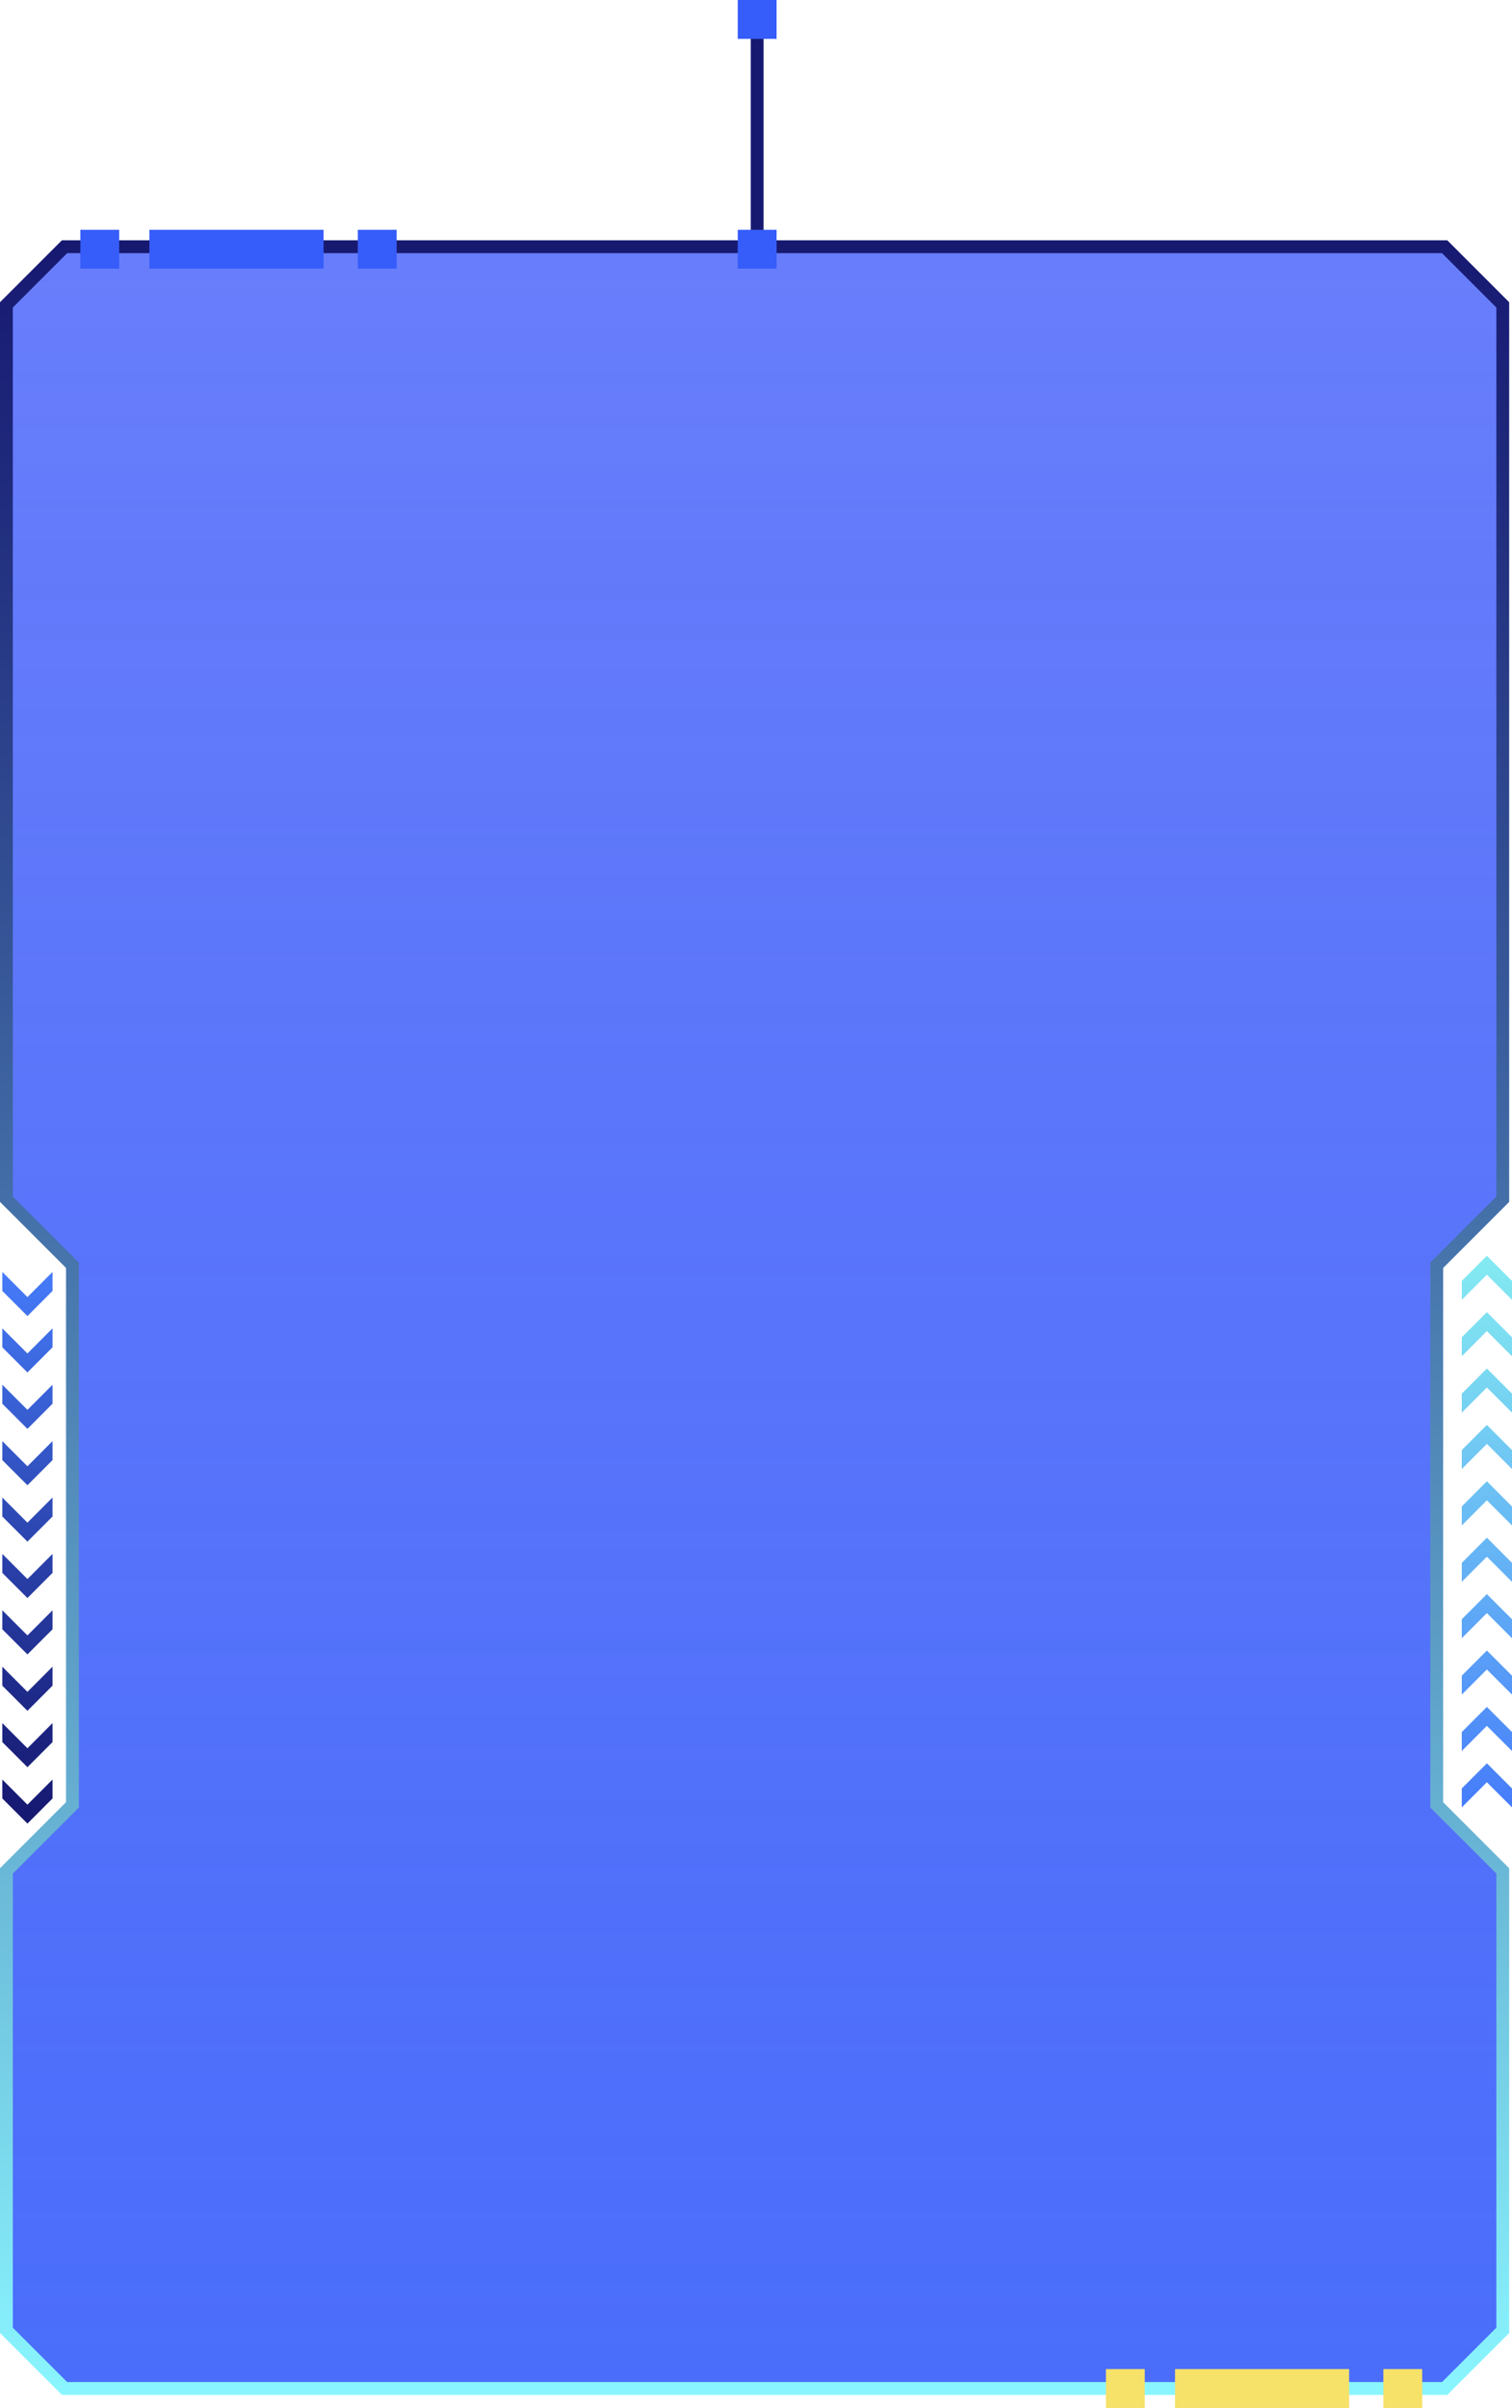<?xml version="1.0" encoding="UTF-8"?>
<svg id="_圖層_2" data-name="圖層 2" xmlns="http://www.w3.org/2000/svg" xmlns:xlink="http://www.w3.org/1999/xlink" viewBox="0 0 353.79 563.22">
  <defs>
    <style>
      .cls-1 {
        fill: none;
        stroke: #171971;
        stroke-miterlimit: 10;
        stroke-width: 3px;
      }

      .cls-2 {
        fill: #f6e169;
      }

      .cls-3 {
        fill: #365dfa;
      }

      .cls-4 {
        fill: url(#_未命名漸層_312-2);
      }

      .cls-5 {
        fill: url(#_未命名漸層_312-3);
      }

      .cls-6 {
        fill: url(#_未命名漸層_312-8);
      }

      .cls-7 {
        fill: url(#_未命名漸層_312-5);
      }

      .cls-8 {
        fill: url(#_未命名漸層_312-9);
      }

      .cls-9 {
        fill: url(#_未命名漸層_312-6);
      }

      .cls-10 {
        fill: url(#_未命名漸層_312-7);
      }

      .cls-11 {
        fill: url(#_未命名漸層_312-4);
      }

      .cls-12 {
        fill: url(#_未命名漸層_328);
      }

      .cls-13 {
        fill: url(#_未命名漸層_312);
      }

      .cls-14 {
        fill: url(#Degradado_sin_nombre_398);
      }

      .cls-15 {
        fill: url(#_未命名漸層_83);
      }

      .cls-16 {
        fill: url(#Degradado_sin_nombre_398-2);
      }

      .cls-17 {
        fill: url(#Degradado_sin_nombre_398-6);
      }

      .cls-18 {
        fill: url(#Degradado_sin_nombre_398-9);
      }

      .cls-19 {
        fill: url(#Degradado_sin_nombre_398-8);
      }

      .cls-20 {
        fill: url(#Degradado_sin_nombre_398-3);
      }

      .cls-21 {
        fill: url(#Degradado_sin_nombre_398-5);
      }

      .cls-22 {
        fill: url(#Degradado_sin_nombre_398-7);
      }

      .cls-23 {
        fill: url(#Degradado_sin_nombre_398-4);
      }

      .cls-24 {
        fill: url(#_未命名漸層_312-10);
      }

      .cls-25 {
        fill: url(#Degradado_sin_nombre_398-10);
      }
    </style>
    <linearGradient id="_未命名漸層_328" data-name="未命名漸層 328" x1="176.56" y1="57.71" x2="176.56" y2="558.67" gradientUnits="userSpaceOnUse">
      <stop offset="0" stop-color="#2746f9" stop-opacity=".7"/>
      <stop offset=".35" stop-color="#2c4ef9" stop-opacity=".77"/>
      <stop offset="1" stop-color="#365dfa" stop-opacity=".9"/>
    </linearGradient>
    <linearGradient id="_未命名漸層_83" data-name="未命名漸層 83" x1="176.56" y1="56.21" x2="176.56" y2="560.17" gradientUnits="userSpaceOnUse">
      <stop offset="0" stop-color="#171971"/>
      <stop offset=".11" stop-color="#1f2a7c"/>
      <stop offset=".34" stop-color="#375798"/>
      <stop offset=".66" stop-color="#5d9fc7"/>
      <stop offset="1" stop-color="#8af6ff"/>
    </linearGradient>
    <linearGradient id="_未命名漸層_312" data-name="未命名漸層 312" x1="347.91" y1="295.34" x2="347.91" y2="422.72" gradientUnits="userSpaceOnUse">
      <stop offset="0" stop-color="#83e9f1"/>
      <stop offset=".21" stop-color="#79d7f2"/>
      <stop offset=".62" stop-color="#60abf6"/>
      <stop offset="1" stop-color="#467cfa"/>
    </linearGradient>
    <linearGradient id="_未命名漸層_312-2" data-name="未命名漸層 312" y1="295.34" y2="422.72" xlink:href="#_未命名漸層_312"/>
    <linearGradient id="_未命名漸層_312-3" data-name="未命名漸層 312" y1="295.34" y2="422.72" xlink:href="#_未命名漸層_312"/>
    <linearGradient id="_未命名漸層_312-4" data-name="未命名漸層 312" y1="295.34" y2="422.72" xlink:href="#_未命名漸層_312"/>
    <linearGradient id="_未命名漸層_312-5" data-name="未命名漸層 312" y1="295.34" y2="422.71" xlink:href="#_未命名漸層_312"/>
    <linearGradient id="_未命名漸層_312-6" data-name="未命名漸層 312" y1="295.34" y2="422.72" xlink:href="#_未命名漸層_312"/>
    <linearGradient id="_未命名漸層_312-7" data-name="未命名漸層 312" y1="295.34" y2="422.71" xlink:href="#_未命名漸層_312"/>
    <linearGradient id="_未命名漸層_312-8" data-name="未命名漸層 312" y1="295.34" y2="422.72" xlink:href="#_未命名漸層_312"/>
    <linearGradient id="_未命名漸層_312-9" data-name="未命名漸層 312" y1="295.34" y2="422.71" xlink:href="#_未命名漸層_312"/>
    <linearGradient id="_未命名漸層_312-10" data-name="未命名漸層 312" y1="295.34" y2="422.71" xlink:href="#_未命名漸層_312"/>
    <linearGradient id="Degradado_sin_nombre_398" data-name="Degradado sin nombre 398" x1="-6333.5" y1="9578.96" x2="-6333.5" y2="9706.33" gradientTransform="translate(-6327.08 10003.88) rotate(-180)" gradientUnits="userSpaceOnUse">
      <stop offset="0" stop-color="#171971"/>
      <stop offset=".17" stop-color="#1c2582"/>
      <stop offset=".51" stop-color="#2c45af"/>
      <stop offset=".98" stop-color="#4479f6"/>
      <stop offset="1" stop-color="#467cfa"/>
    </linearGradient>
    <linearGradient id="Degradado_sin_nombre_398-2" data-name="Degradado sin nombre 398" y1="9578.96" y2="9706.33" xlink:href="#Degradado_sin_nombre_398"/>
    <linearGradient id="Degradado_sin_nombre_398-3" data-name="Degradado sin nombre 398" y1="9578.95" y2="9706.33" xlink:href="#Degradado_sin_nombre_398"/>
    <linearGradient id="Degradado_sin_nombre_398-4" data-name="Degradado sin nombre 398" y1="9578.96" y2="9706.33" xlink:href="#Degradado_sin_nombre_398"/>
    <linearGradient id="Degradado_sin_nombre_398-5" data-name="Degradado sin nombre 398" y1="9578.96" y2="9706.33" xlink:href="#Degradado_sin_nombre_398"/>
    <linearGradient id="Degradado_sin_nombre_398-6" data-name="Degradado sin nombre 398" y1="9578.96" y2="9706.33" xlink:href="#Degradado_sin_nombre_398"/>
    <linearGradient id="Degradado_sin_nombre_398-7" data-name="Degradado sin nombre 398" y1="9578.96" y2="9706.33" xlink:href="#Degradado_sin_nombre_398"/>
    <linearGradient id="Degradado_sin_nombre_398-8" data-name="Degradado sin nombre 398" y1="9578.96" y2="9706.33" xlink:href="#Degradado_sin_nombre_398"/>
    <linearGradient id="Degradado_sin_nombre_398-9" data-name="Degradado sin nombre 398" y1="9578.96" y2="9706.33" xlink:href="#Degradado_sin_nombre_398"/>
    <linearGradient id="Degradado_sin_nombre_398-10" data-name="Degradado sin nombre 398" y1="9578.96" y2="9706.33" xlink:href="#Degradado_sin_nombre_398"/>
  </defs>
  <g id="ok">
    <line class="cls-1" x1="177.17" y1="4.54" x2="177.17" y2="61.82"/>
    <g>
      <path class="cls-12" d="m336.18,295.96v126.2l15.45,15.45v107.47c-5.31,5.31-8.29,8.29-13.6,13.6H15.1c-5.31-5.31-8.29-8.29-13.6-13.6v-107.47l15.45-15.45v-126.2l-15.45-15.45V71.31l13.6-13.6h322.93l13.6,13.6v209.2c-5.61,5.61-9.33,9.33-15.45,15.45Z"/>
      <path class="cls-15" d="m338.65,560.17H14.48l-14.48-14.48v-108.71l15.45-15.45v-124.96l-15.45-15.45V70.69l14.48-14.48h324.17l14.48,14.48v210.44l-15.45,15.45v124.96l15.45,15.45v108.71l-14.48,14.48Zm-322.93-3h321.69l12.72-12.72v-106.22l-15.45-15.45v-127.45l15.45-15.45V71.93l-12.72-12.72H15.72l-12.72,12.72v207.95l15.45,15.45v127.45l-15.45,15.45v106.22l12.72,12.72Z"/>
      <g>
        <polygon class="cls-13" points="342.04 304.04 347.91 298.16 353.79 304.04 353.79 299.6 347.91 293.72 342.04 299.6 342.04 304.04"/>
        <polygon class="cls-4" points="342.04 343.61 347.91 337.73 353.79 343.61 353.79 339.17 347.91 333.29 342.04 339.17 342.04 343.61"/>
        <polygon class="cls-5" points="342.04 330.42 347.91 324.54 353.79 330.42 353.79 325.98 347.91 320.1 342.04 325.98 342.04 330.42"/>
        <polygon class="cls-11" points="342.04 317.23 347.91 311.35 353.79 317.23 353.79 312.79 347.91 306.91 342.04 312.79 342.04 317.23"/>
        <polygon class="cls-7" points="342.04 383.18 347.91 377.3 353.79 383.18 353.79 378.75 347.91 372.86 342.04 378.75 342.04 383.18"/>
        <polygon class="cls-9" points="347.91 403.68 353.79 409.56 353.79 405.13 347.91 399.25 342.04 405.13 342.04 409.56 347.91 403.68"/>
        <polygon class="cls-10" points="342.04 356.8 347.91 350.92 353.79 356.8 353.79 352.36 347.91 346.48 342.04 352.36 342.04 356.8"/>
        <polygon class="cls-6" points="342.04 396.37 347.91 390.49 353.79 396.37 353.79 391.94 347.91 386.06 342.04 391.94 342.04 396.37"/>
        <polygon class="cls-8" points="342.04 422.75 347.91 416.87 353.79 422.75 353.79 418.32 347.91 412.44 342.04 418.32 342.04 422.75"/>
        <polygon class="cls-24" points="342.04 369.99 347.91 364.11 353.79 369.99 353.79 365.56 347.91 359.67 342.04 365.56 342.04 369.99"/>
      </g>
      <g>
        <polygon class="cls-14" points="12.29 416.23 6.42 422.11 .54 416.23 .54 420.66 6.42 426.54 12.29 420.66 12.29 416.23"/>
        <polygon class="cls-16" points="12.29 376.65 6.42 382.53 .54 376.65 .54 381.09 6.42 386.97 12.29 381.09 12.29 376.65"/>
        <polygon class="cls-20" points="12.29 389.84 6.42 395.73 .54 389.84 .54 394.28 6.42 400.16 12.29 394.28 12.29 389.84"/>
        <polygon class="cls-23" points="12.29 403.03 6.42 408.92 .54 403.03 .54 407.47 6.42 413.35 12.29 407.47 12.29 403.03"/>
        <polygon class="cls-21" points="12.29 337.08 6.42 342.96 .54 337.08 .54 341.52 6.42 347.4 12.29 341.52 12.29 337.08"/>
        <polygon class="cls-17" points="6.42 316.58 .54 310.7 .54 315.14 6.42 321.02 12.29 315.14 12.29 310.7 6.42 316.58"/>
        <polygon class="cls-22" points="12.29 363.46 6.42 369.34 .54 363.46 .54 367.9 6.42 373.78 12.29 367.9 12.29 363.46"/>
        <polygon class="cls-19" points="12.29 323.89 6.42 329.77 .54 323.89 .54 328.33 6.42 334.21 12.29 328.33 12.29 323.89"/>
        <polygon class="cls-18" points="12.29 297.51 6.42 303.39 .54 297.51 .54 301.95 6.42 307.83 12.29 301.95 12.29 297.51"/>
        <polygon class="cls-25" points="12.29 350.27 6.42 356.15 .54 350.27 .54 354.71 6.42 360.59 12.29 354.71 12.29 350.27"/>
      </g>
      <rect class="cls-3" x="18.8" y="53.75" width="9.09" height="9.09"/>
      <rect class="cls-3" x="83.72" y="53.75" width="9.09" height="9.09"/>
      <rect class="cls-3" x="172.62" y="53.75" width="9.09" height="9.09"/>
      <rect class="cls-3" x="34.96" y="53.75" width="40.75" height="9.09"/>
      <rect class="cls-2" x="258.77" y="554.13" width="9.09" height="9.09"/>
      <rect class="cls-2" x="323.69" y="554.13" width="9.09" height="9.09"/>
      <rect class="cls-2" x="274.94" y="554.13" width="40.74" height="9.09"/>
    </g>
    <rect class="cls-3" x="172.62" y="0" width="9.09" height="9.09"/>
  </g>
</svg>
